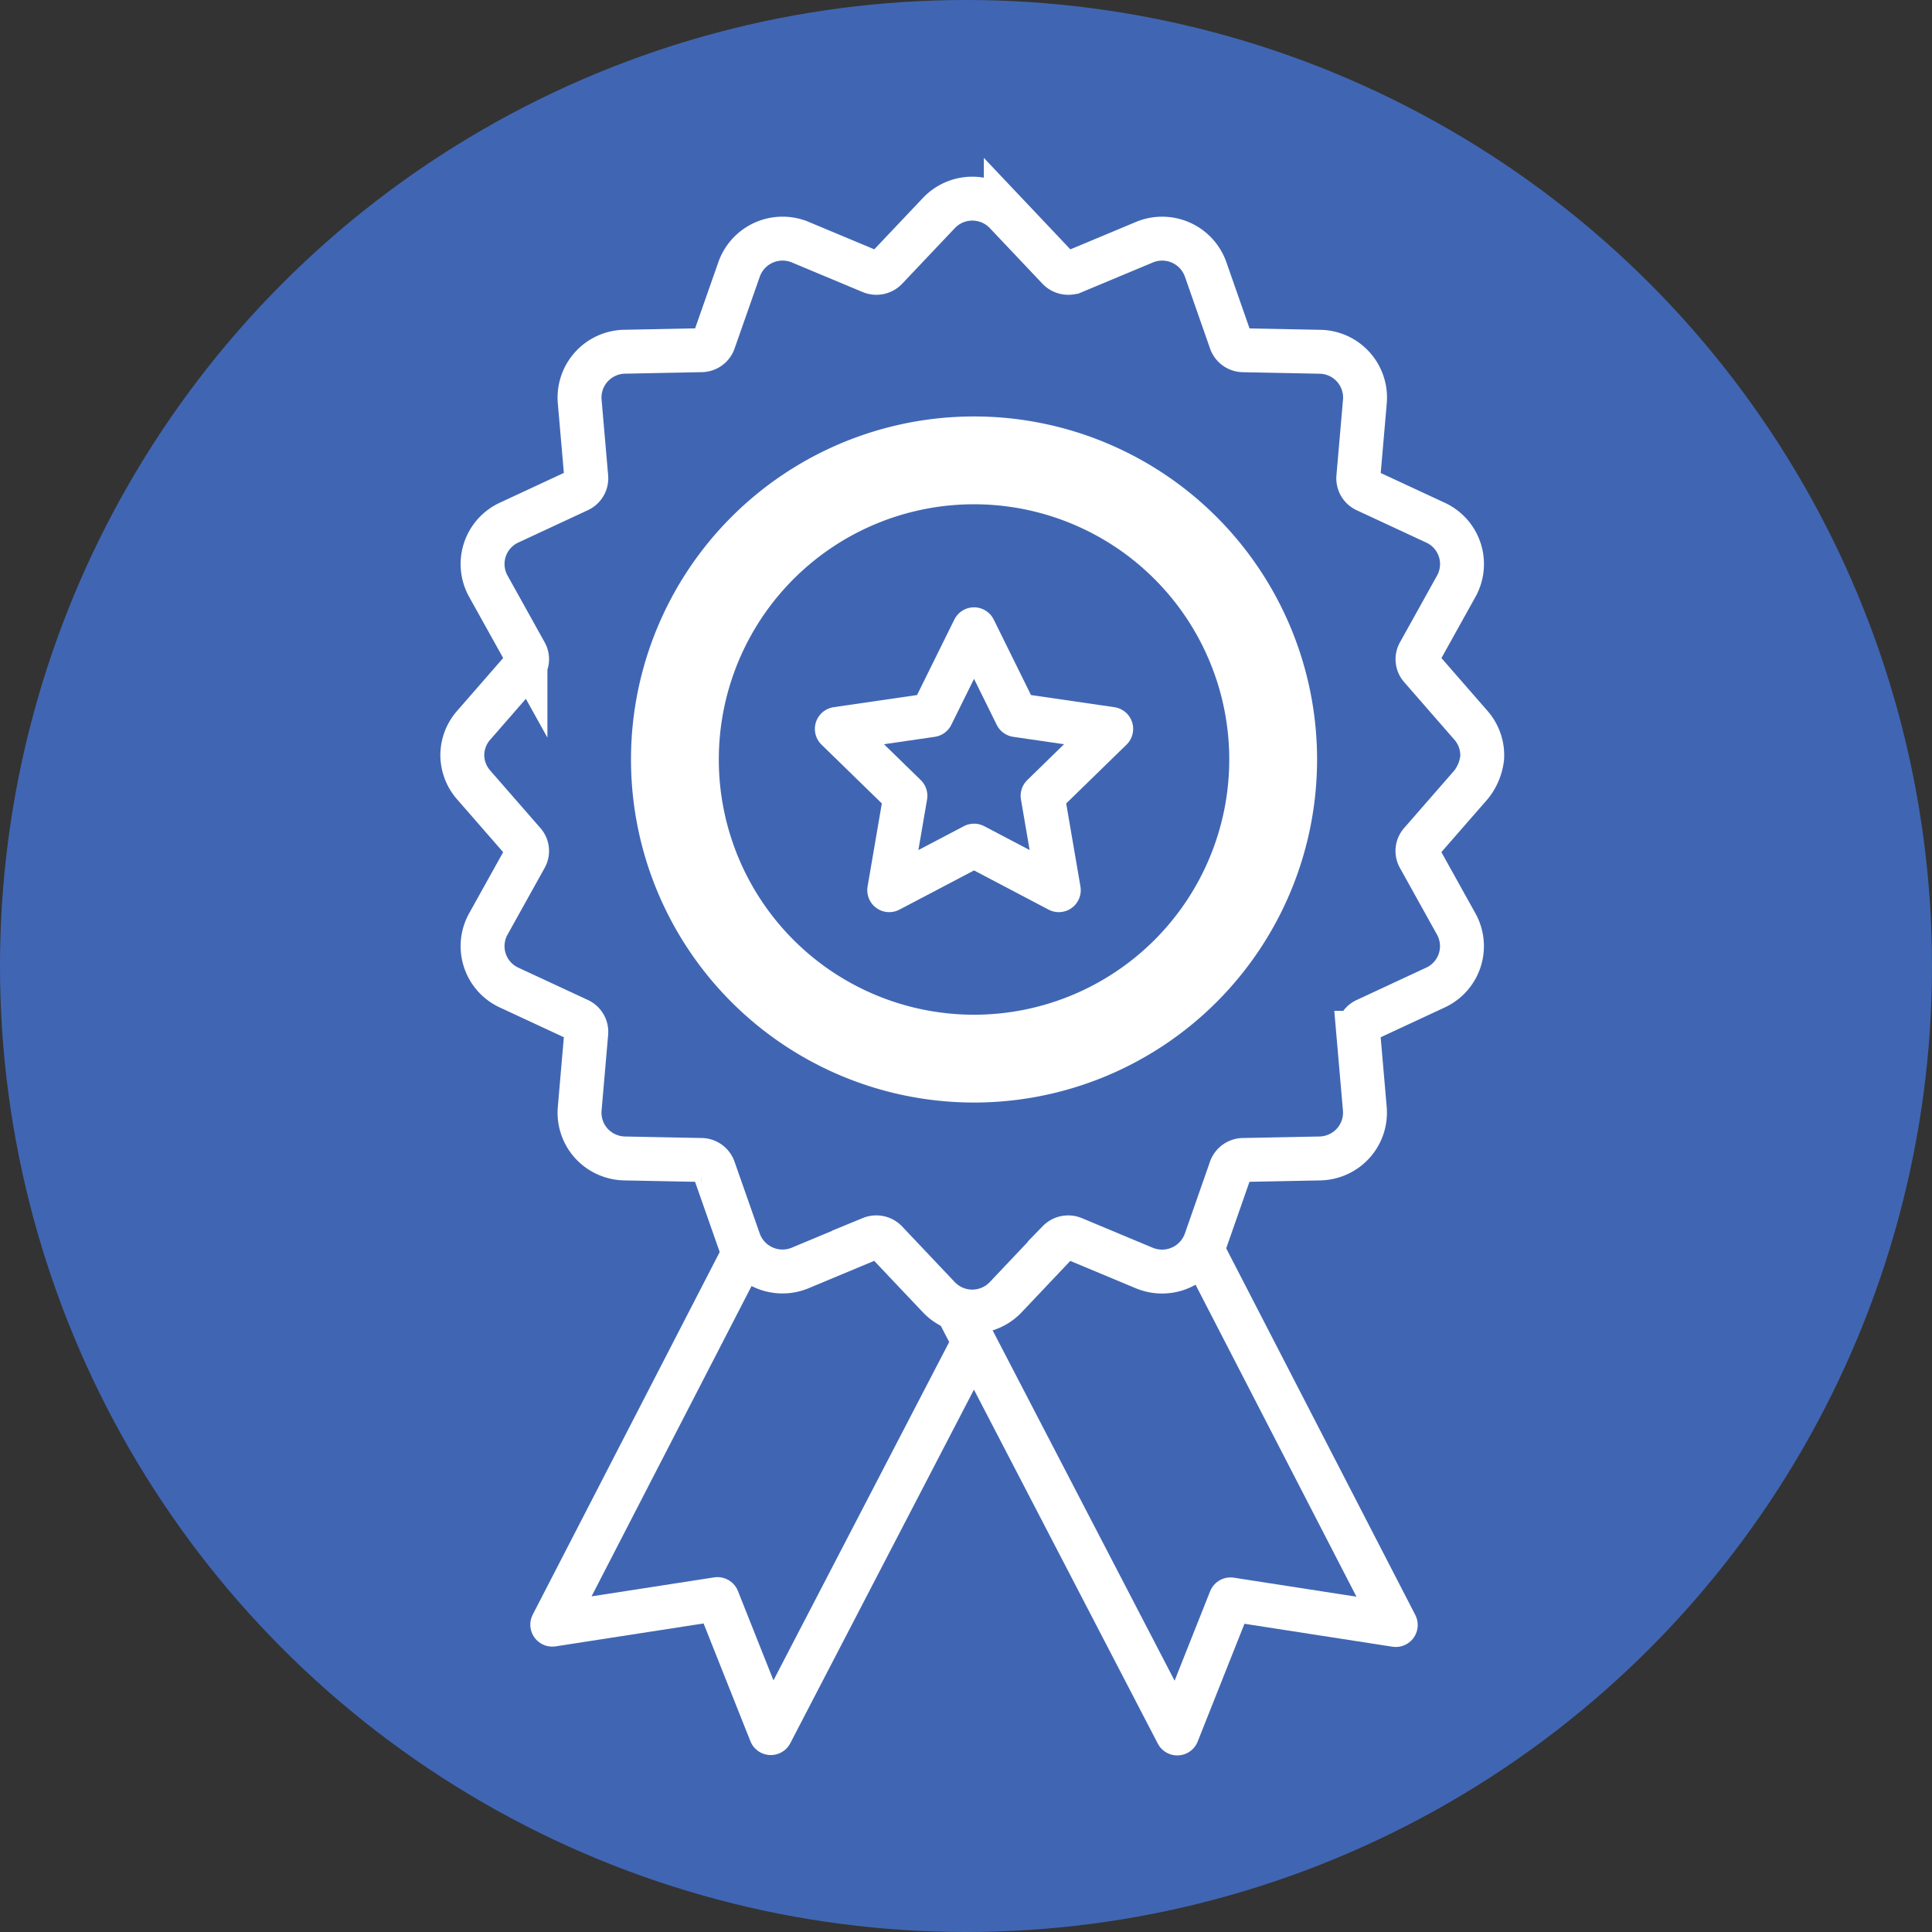 <svg xmlns="http://www.w3.org/2000/svg" xmlns:xlink="http://www.w3.org/1999/xlink" width="88" height="88" viewBox="0 0 88 88"><rect x="0" y="0" width="88" height="88" fill="#333333" stroke="none"/><defs><style>.a,.h{fill:none;}.b,.c,.f,.g{fill:#4066B3;}.c,.f,.g,.h{stroke:#fff;}.c,.h{stroke-linecap:round;stroke-linejoin:round;}.c,.f,.h{stroke-width:2px;}.d{clip-path:url(#a);}.e{opacity:0.5;}.f,.g{stroke-miterlimit:10;}.g{stroke-width:4px;}</style><clipPath id="a"><rect class="a" width="42.647" height="65.252"/></clipPath></defs><circle class="b" cx="44" cy="44" r="44"/><path class="c" d="M5749.81,948.542l7.527-1.165,2.427,6.105,12.832-24.706L5762,924.9Z" transform="translate(-5724.655 -874.541)"/><path class="c" d="M5765.384,928.792l12.833,24.706,2.425-6.107,7.527,1.167-12.195-23.646Z" transform="translate(-5724.594 -874.541)"/><g transform="translate(21.051 9.05)"><path class="f" d="M5791.63,907.836l-2.292-2.629a.58.58,0,0,1-.073-.671l1.692-3.044a2.076,2.076,0,0,0-.946-2.892l-3.171-1.474a.6.6,0,0,1-.346-.589l.3-3.463a2.086,2.086,0,0,0-2.044-2.258l-3.5-.07a.609.609,0,0,1-.562-.4l-1.148-3.283a2.1,2.1,0,0,0-2.79-1.237l-3.232,1.351a.631.631,0,0,1-.68-.143l-2.4-2.537a2.1,2.1,0,0,0-3.049,0l-2.4,2.535a.622.622,0,0,1-.685.141l-3.227-1.349a2.1,2.1,0,0,0-2.787,1.237l-1.152,3.283a.606.606,0,0,1-.56.4l-3.505.07a2.089,2.089,0,0,0-2.044,2.26l.3,3.459a.6.6,0,0,1-.345.589l-3.172,1.476a2.077,2.077,0,0,0-.945,2.894l1.692,3.042a.583.583,0,0,1-.074.673l-2.289,2.626a2.064,2.064,0,0,0-.492,1.069s-.022.178-.022.267v.011a2.078,2.078,0,0,0,.512,1.359l2.292,2.628a.583.583,0,0,1,.073.672l-1.692,3.042a2.077,2.077,0,0,0,.945,2.894l3.172,1.474a.6.6,0,0,1,.345.589l-.3,3.461a2.089,2.089,0,0,0,.525,1.567,2.111,2.111,0,0,0,1.519.693l3.5.069a.608.608,0,0,1,.562.4l1.152,3.282a2.1,2.1,0,0,0,2.787,1.236l3.229-1.347a.624.624,0,0,1,.683.141l2.4,2.537a2.1,2.1,0,0,0,3.049,0l2.4-2.535a.622.622,0,0,1,.684-.141l3.228,1.349a2.125,2.125,0,0,0,.811.161,2.1,2.1,0,0,0,1.979-1.4l1.148-3.283a.61.61,0,0,1,.562-.4l3.5-.069a2.108,2.108,0,0,0,1.516-.693,2.083,2.083,0,0,0,.528-1.567l-.3-3.461a.6.6,0,0,1,.345-.587l3.172-1.476a2.077,2.077,0,0,0,.946-2.894l-1.691-3.042a.582.582,0,0,1,.072-.673l2.292-2.627.029-.036a2.408,2.408,0,0,0,.479-1.176A2.069,2.069,0,0,0,5791.63,907.836Z" transform="translate(-5745.676 -883.843)"/></g><rect class="a" width="42.647" height="65.252" transform="translate(23.042 11.184)"/><path class="g" d="M5782.616,909.3a13.625,13.625,0,1,1-13.625-13.625,13.626,13.626,0,0,1,13.625,13.625" transform="translate(-5724.625 -874.706)"/><path class="h" d="M5768.991,903.36l1.93,3.91,4.318.629-3.125,3.046.738,4.3-3.861-2.03-3.863,2.03.738-4.3-3.125-3.046,4.318-.629Z" transform="translate(-5724.625 -874.698)"/></svg>